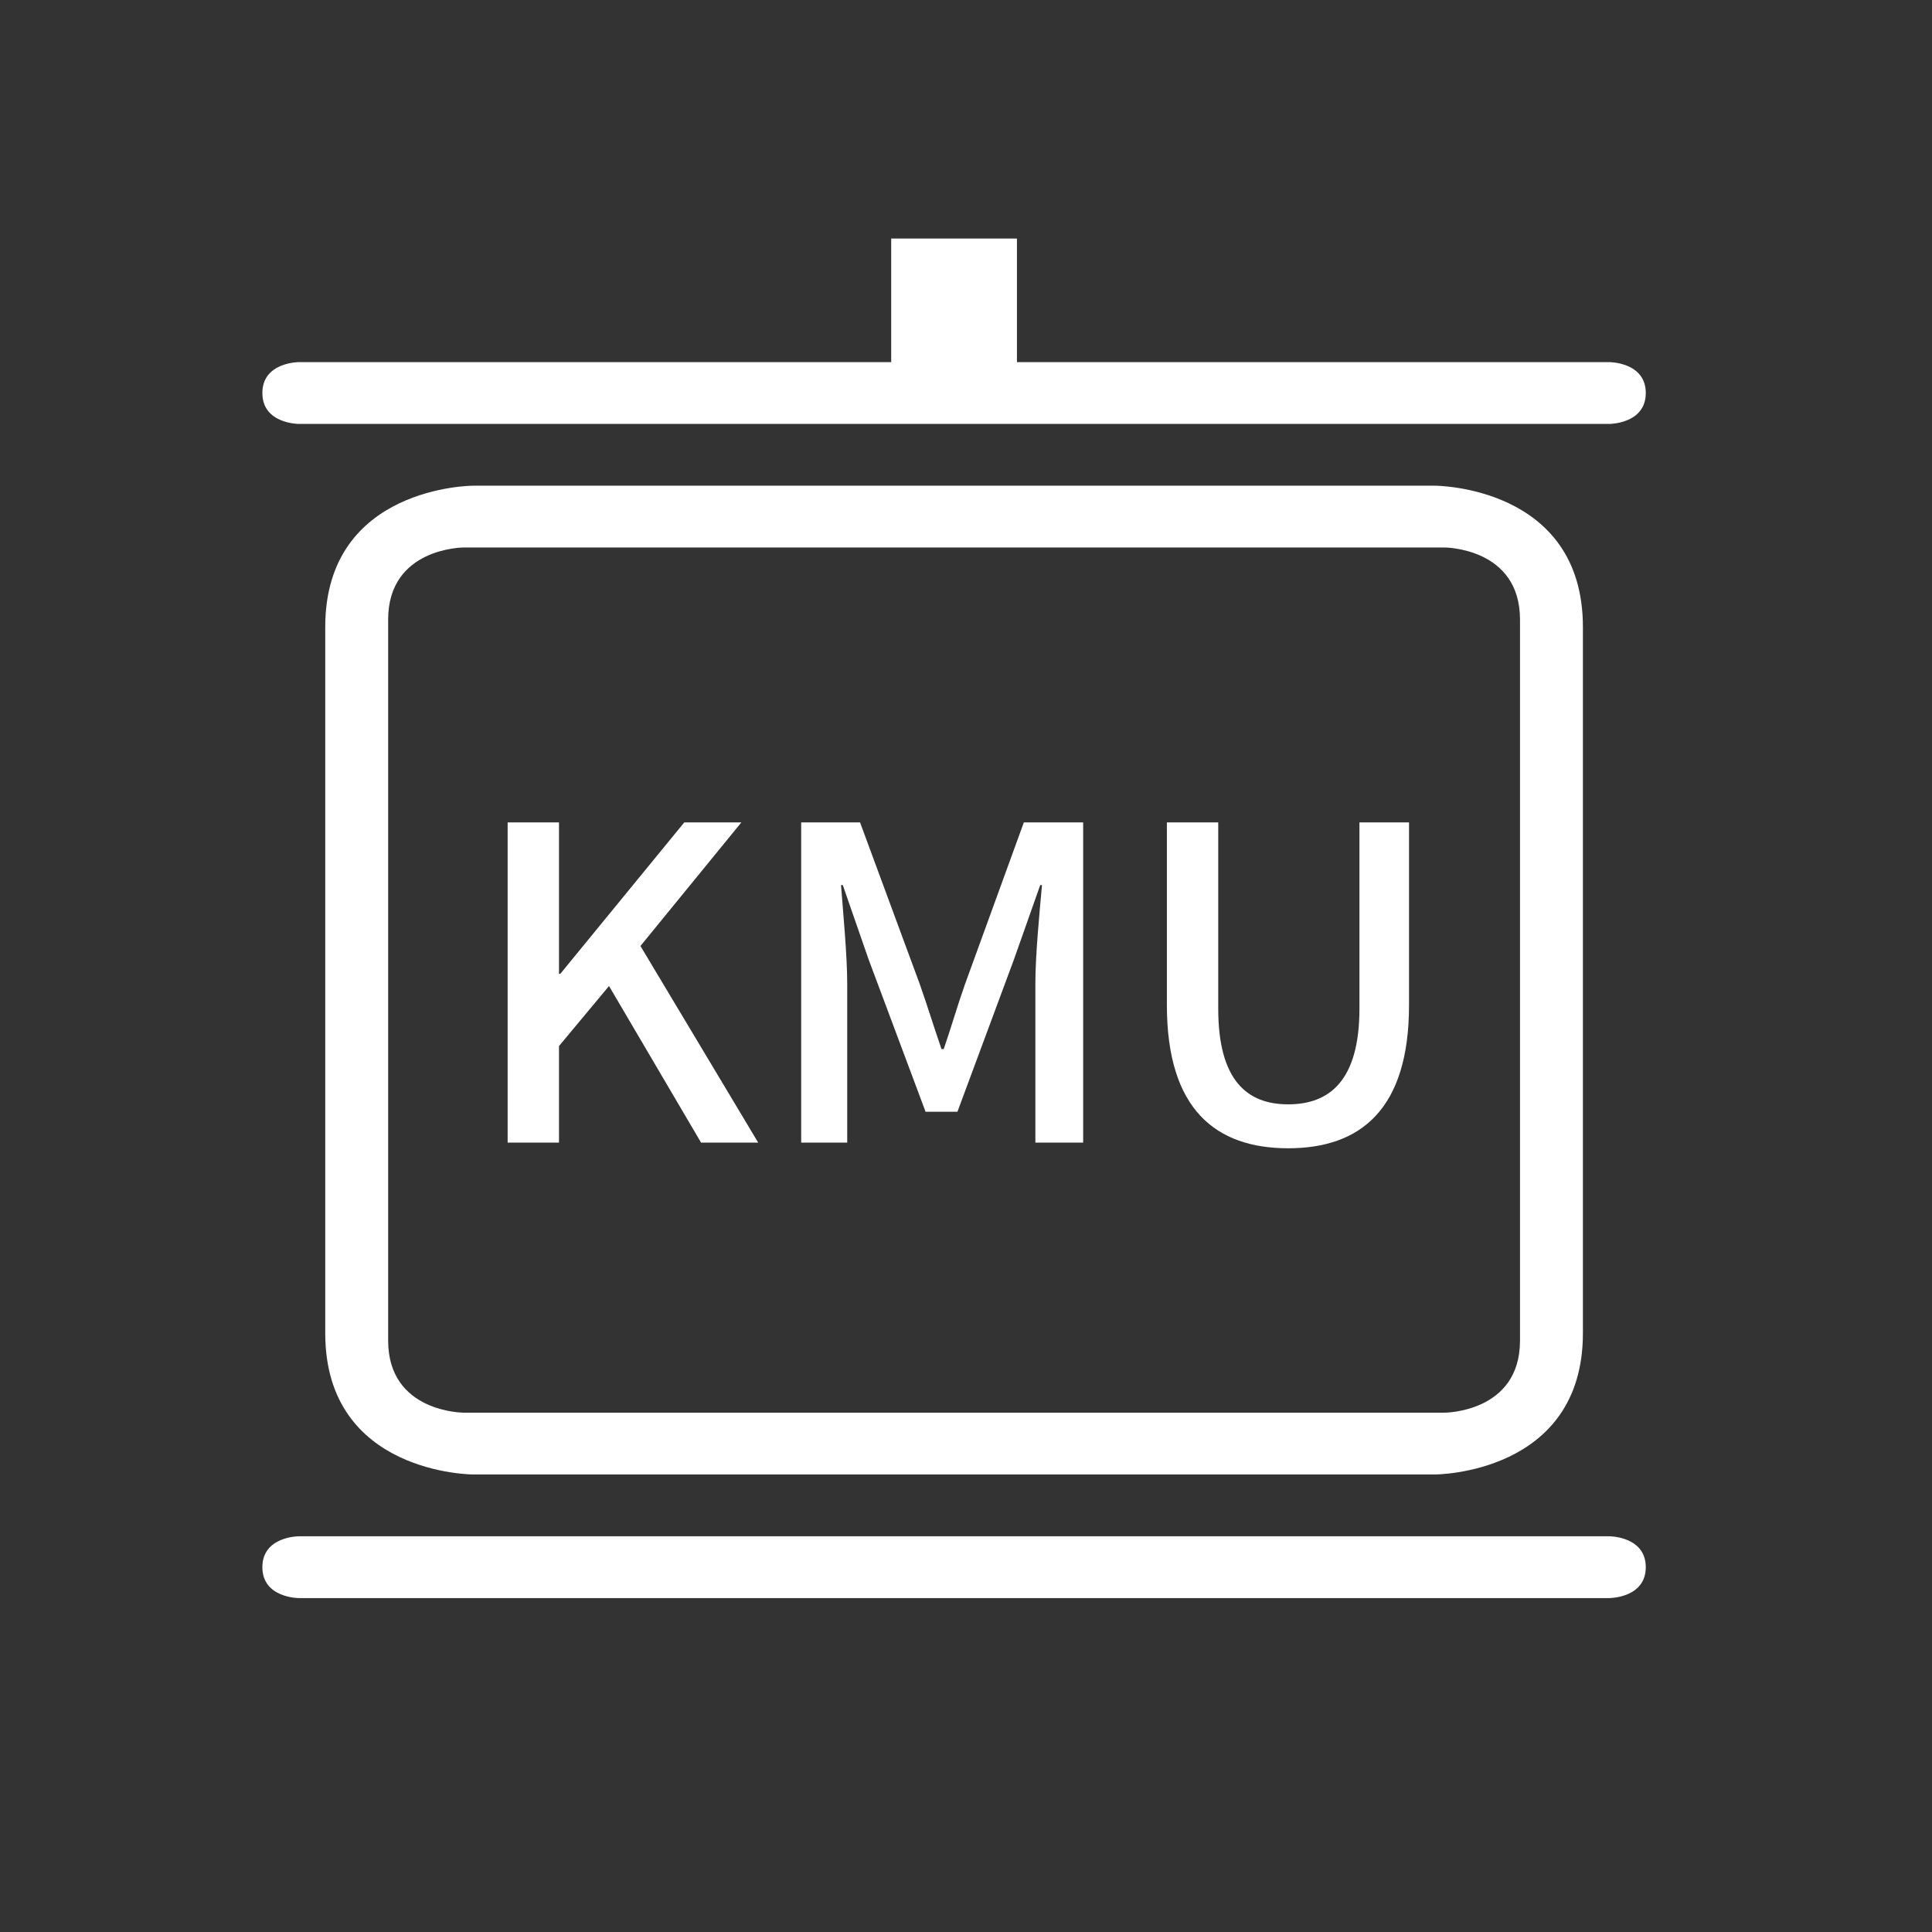 <svg width="81" height="81" viewBox="0 0 81 81" fill="none" xmlns="http://www.w3.org/2000/svg">
<rect x="0" y="0" width="81" height="81" fill="#333333" stroke="none"/>
<path d="M37.364 10V15.182H12.527C12.527 15.182 11 15.182 11 16.477C11 17.773 12.527 17.773 12.527 17.773H67.474C67.474 17.773 69 17.773 69 16.477C69 15.182 67.474 15.182 67.474 15.182H42.636V10H37.364Z" fill="white"/>
<path d="M12.527 67H67.474C67.474 67 69 67 69 65.705C69 64.409 67.474 64.409 67.474 64.409H12.527C12.527 64.409 11 64.409 11 65.705C11 67 12.527 67 12.527 67Z" fill="white"/>
<path d="M19.84 20.363C19.84 20.363 13.636 20.363 13.636 26.286V55.898C13.636 61.818 19.84 61.818 19.84 61.818H60.16C60.16 61.818 66.364 61.818 66.364 55.895V26.286C66.364 20.363 60.16 20.363 60.16 20.363H19.84ZM63.727 25.978V56.206C63.727 59.227 60.563 59.227 60.563 59.227H19.436C19.436 59.227 16.273 59.227 16.273 56.203V25.978C16.273 22.954 19.436 22.954 19.436 22.954H60.563C60.563 22.954 63.727 22.954 63.727 25.978Z" fill="white"/>
<path d="M21.283 47.905V34.48H23.436V40.828H23.491L28.688 34.48H31.082L26.851 39.661L31.788 47.905H29.393L25.533 41.339L23.436 43.856V47.905H21.283Z" fill="white"/>
<path d="M33.59 47.905V34.48H36.058L38.564 41.266C38.879 42.16 39.158 43.072 39.473 43.983H39.566C39.881 43.072 40.141 42.16 40.457 41.266L42.925 34.48H45.412V47.905H43.408V41.266C43.408 40.062 43.575 38.329 43.686 37.107H43.612L42.517 40.208L40.141 46.61H38.805L36.411 40.208L35.334 37.107H35.26C35.353 38.329 35.52 40.062 35.52 41.266V47.905H33.59Z" fill="white"/>
<path d="M54.007 48.142C50.982 48.142 48.922 46.519 48.922 42.141V34.48H51.075V42.287C51.075 45.315 52.3 46.3 54.007 46.3C55.733 46.3 56.995 45.315 56.995 42.287V34.48H59.074V42.141C59.074 46.519 57.032 48.142 54.007 48.142Z" fill="white"/>
</svg>
